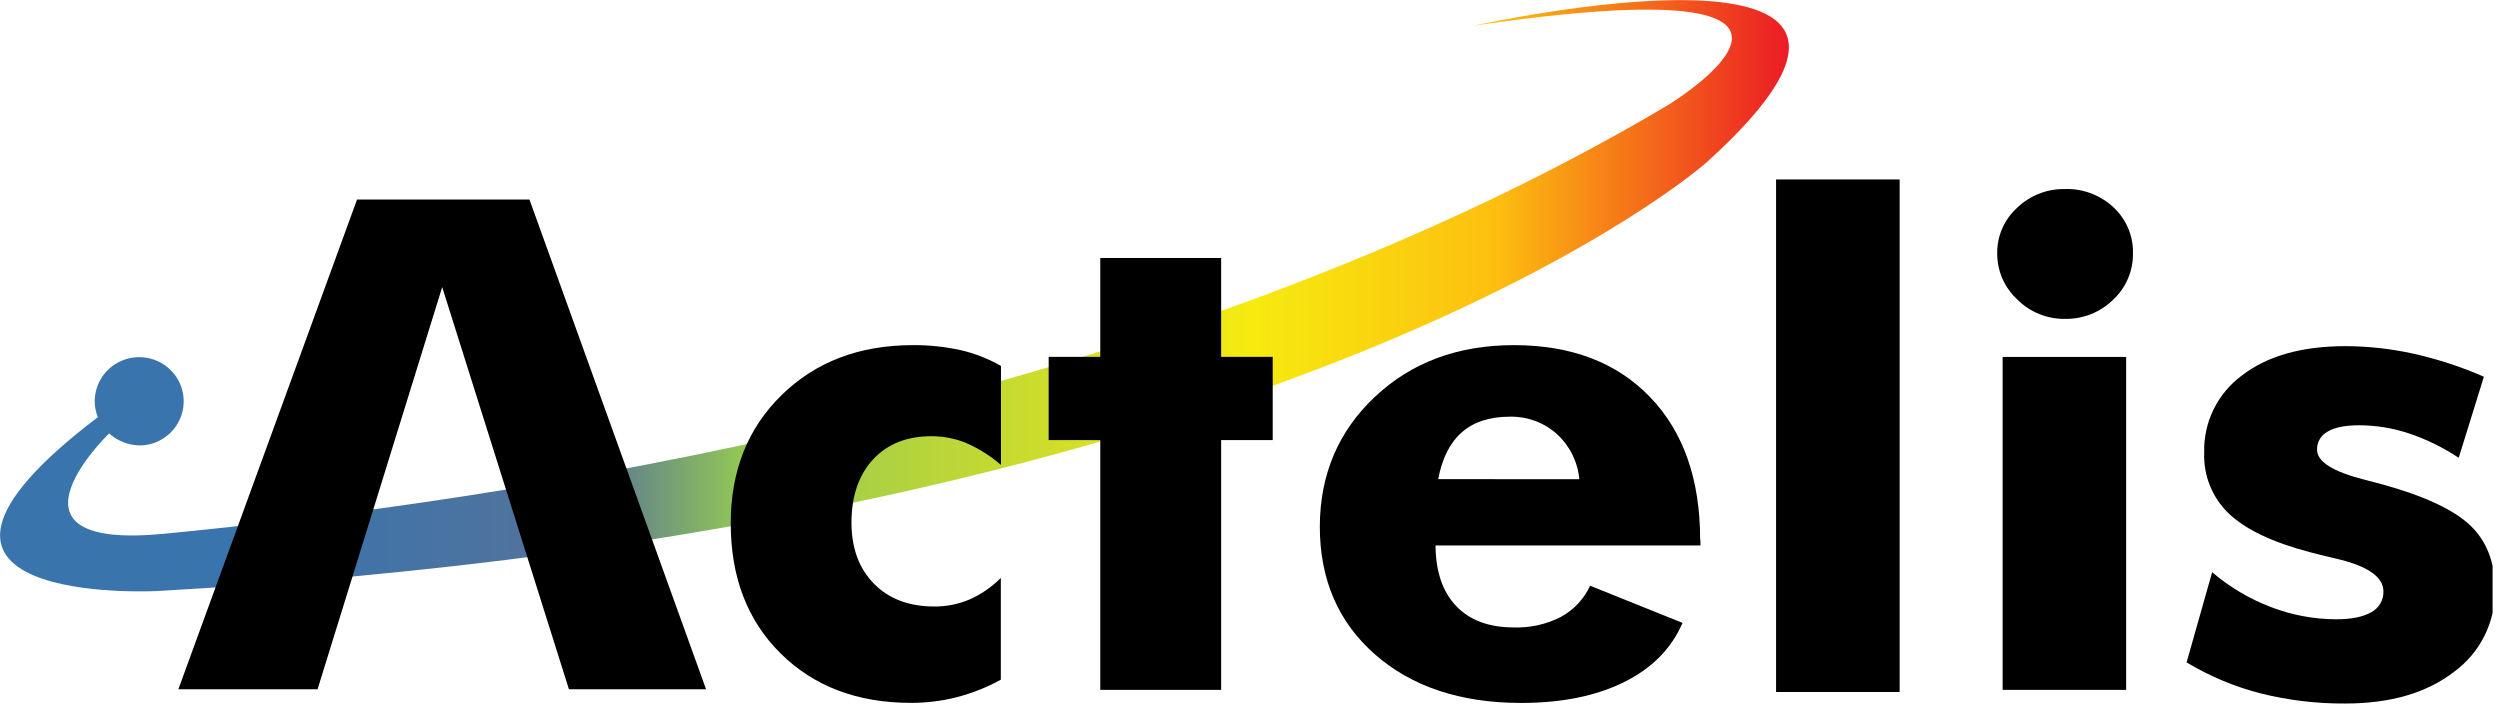 <svg fill="none" height="255" viewBox="0 0 906 255" width="906" xmlns="http://www.w3.org/2000/svg" xmlns:xlink="http://www.w3.org/1999/xlink"><linearGradient id="a" gradientUnits="userSpaceOnUse" x1="-76.012" x2="726.77" y1="107.165" y2="107.165"><stop offset=".22" stop-color="#3a74ac"/><stop offset=".36" stop-color="#55729a"/><stop offset=".43" stop-color="#93c854"/><stop offset=".66" stop-color="#f6eb0f"/><stop offset=".77" stop-color="#fdbf0f"/><stop offset=".9" stop-color="#ec1e24"/><stop offset=".93" stop-color="#bf2026"/></linearGradient><clipPath id="b"><path d="m0 0h903.315v255h-903.315z"/></clipPath><clipPath id="c"><path d="m0 0h904.092v255h-904.092z"/></clipPath><g clip-path="url(#b)"><g clip-path="url(#c)"><path d="m533.244 9.439c156.453-23.138 71.232 28.642 71.232 28.642-185.715 110.303-429.071 144.167-545.053 155.356-61.988 6-22.683-33.649-19.869-36.36 3.128 2.814 7.203 4.365 11.425 4.347 3.164-.104 6.228-1.13 8.809-2.951 2.58-1.82 4.564-4.355 5.702-7.287 1.138-2.931 1.382-6.131.699-9.199s-2.26-5.869-4.536-8.053c-2.276-2.185-5.15-3.655-8.263-4.229-3.113-.574-6.327-.225-9.242 1.002s-5.401 3.279-7.147 5.9c-1.747 2.62-2.678 5.693-2.676 8.835-.001 1.967.384 3.914 1.133 5.735-90.734 68.869 21.418 63.019 21.418 63.019 413.848-23.436 561.591-155.357 561.591-155.357 100.493-90.801-85.222-49.351-85.222-49.351z" fill="url(#a)"/><g fill="#000"><path d="m362.702 168.445c-3.758-3.241-7.986-5.904-12.541-7.9-4.009-1.638-8.305-2.474-12.641-2.462-8.882 0-15.921 2.804-21.118 8.412-5.196 5.608-7.805 13.217-7.827 22.824 0 9.289 2.714 16.693 8.144 22.213 5.429 5.52 12.735 8.275 21.917 8.264 4.373.033 8.706-.834 12.724-2.545 4.247-1.874 8.096-4.533 11.342-7.834v36.905c-5.058 2.776-10.446 4.914-16.038 6.363-5.4 1.363-10.95 2.046-16.522 2.033-19.452 0-35.207-5.977-47.265-17.932s-18.076-27.683-18.054-47.186c0-18.951 6.157-34.437 18.47-46.458s28.113-18.042 47.399-18.064c5.851-.056 11.69.549 17.404 1.801 5.145 1.181 10.084 3.114 14.656 5.735v35.831z"/><path d="m398.742 250.006v-90.52h-18.703v-30.163h18.703v-35.831h43.801v35.831h18.687v30.163h-18.687v90.52z"/><path d="m521.203 173.637c1.421-7.558 4.274-13.216 8.56-16.973s10.06-5.642 17.321-5.653c6.284-.168 12.394 2.062 17.071 6.231 4.702 4.27 7.624 10.129 8.194 16.428zm94.931 21.998c0-21.882-6.035-39.109-18.104-51.681s-28.529-18.863-49.38-18.874c-20.319 0-37.107 6.236-50.364 18.709s-19.919 28.141-19.985 47.004c0 19.204 6.662 34.658 19.985 46.359 13.324 11.701 30.955 17.568 52.895 17.601 14.745 0 27.191-2.512 37.339-7.536 10.149-5.024 17.227-12.186 21.235-21.486l-33.492-13.453c-2.218 4.789-5.924 8.746-10.576 11.288-5.269 2.698-11.145 4.013-17.071 3.818-8.993 0-15.955-2.578-20.885-7.735-4.913-5.156-7.428-12.478-7.494-21.981h95.997v-2.033z"/><path d="m643.648 250.784v-185.751h44.784v185.751z"/><path d="m723.789 91.845c-.044-3.103.574-6.18 1.814-9.028 1.24-2.849 3.074-5.404 5.381-7.499 2.292-2.216 5.005-3.959 7.981-5.128 2.976-1.169 6.156-1.74 9.356-1.681 3.226-.103 6.441.428 9.459 1.563s5.781 2.85 8.128 5.048c2.296 2.122 4.113 4.702 5.333 7.57s1.815 5.96 1.745 9.073c.051 3.156-.564 6.288-1.806 9.194-1.242 2.906-3.083 5.522-5.405 7.68-2.296 2.253-5.023 4.026-8.021 5.216-2.997 1.189-6.205 1.77-9.433 1.709-3.212.04-6.399-.565-9.369-1.778-2.971-1.213-5.664-3.008-7.918-5.279-2.311-2.141-4.148-4.734-5.395-7.616-1.247-2.882-1.877-5.99-1.85-9.126zm1.965 158.167v-120.65h44.768v120.65z"/><path d="m792.39 240.159 9.293-32.79c6.35 5.418 13.596 9.707 21.418 12.677 7.509 2.873 15.485 4.357 23.532 4.379 5.552 0 9.799-.859 12.741-2.578 1.359-.725 2.488-1.811 3.262-3.136.773-1.324 1.16-2.837 1.118-4.367 0-5.339-5.862-9.338-17.537-11.982-3.83-.876-6.878-1.653-9.21-2.281-13.324-3.504-23.033-8.11-29.129-13.817-3.008-2.849-5.373-6.299-6.938-10.123-1.565-3.823-2.293-7.933-2.138-12.057-.162-5.439 1.006-10.836 3.405-15.729 2.398-4.893 5.956-9.136 10.368-12.367 9.171-7.019 21.617-10.534 37.339-10.545 8.28.027 16.532.935 24.616 2.711 8.796 1.957 17.381 4.757 25.631 8.363l-9.127 29.385c-5.556-3.692-11.575-6.648-17.903-8.792-5.849-1.964-11.979-2.974-18.154-2.992-4.996 0-8.86.744-11.425 2.281-1.202.632-2.2 1.588-2.881 2.757-.68 1.169-1.015 2.505-.966 3.854 0 4.319 5.796 7.95 17.387 10.891 2.649.711 4.647 1.24 5.979 1.554 15.356 4.231 26.043 9.189 32.06 14.875 6.018 5.685 9.027 13.398 9.027 23.138.141 5.822-1.136 11.592-3.722 16.82s-6.406 9.76-11.134 13.21c-9.892 7.625-22.994 11.442-39.304 11.453-10.392.078-20.752-1.161-30.828-3.685-9.378-2.424-18.353-6.182-26.647-11.156z"/><path d="m255.88 249.793h-49.697l-45.933-145.738-45.167 145.738h-50.447l64.753-177.471h62.488z"/></g></g></g></svg>